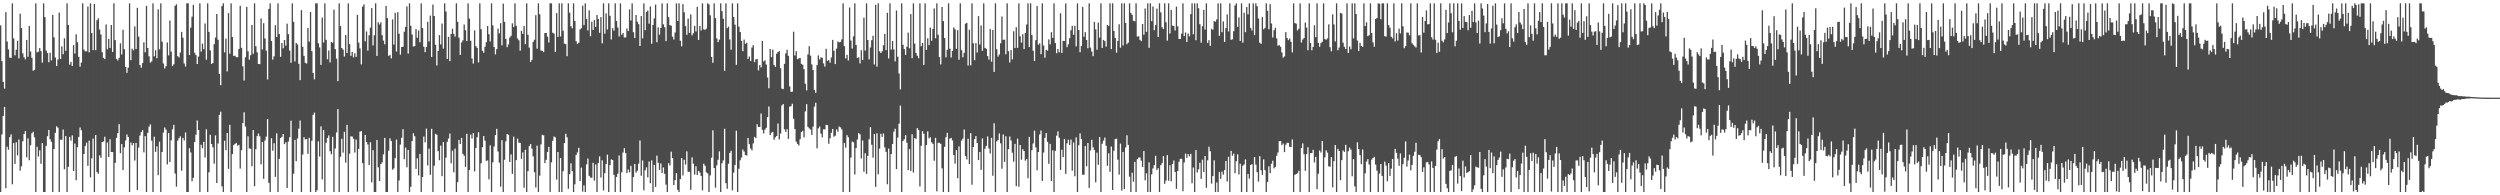 <svg xmlns="http://www.w3.org/2000/svg" width="1920" height="150"><path d="M0 19.446h1v128.007H0zM1 46.967h1v56.280H1zM2 62.876h1v26.186H2zM3 68.028h1v14.152H3zM4 9.357h1v135.233H4zM5 31.895h1v80.811H5zM6 37.951h1v77.028H6zM7 44.213h1v61.164H7zM8 44.474h1v58.729H8zM9 2.545h1v139.037H9zM10 29.418h1v80.475H10zM11 42.503h1v83.384H11zM12 38.189h1v71.047H12zM13 31.306h1v88.003H13zM14 44.829h1v62.265H14zM15 10.549h1v120.513H15zM16 21.538h1v106.213H16zM17 41.029h1v67.472H17zM18 44.003h1v58.882H18zM19 45.618h1v55.025H19zM20 30.659h1v90.186H20zM21 43.565h1v62.739H21zM22 19.920h1v103.159H22zM23 39.578h1v71.967H23zM24 44.334h1v58.022H24zM25 54.343h1v46.866H25zM26 53.664h1v51.739H26zM27 2.543h1v144.912H27zM28 40.247h1v72.491H28zM29 39.688h1v80.518H29zM30 36.919h1v78.532H30zM31 39.240h1v86.579H31zM32 48.081h1v61.775H32zM33 2.543h1v144.910H33zM34 13.103h1v134.351H34zM35 38.841h1v73.176H35zM36 40.711h1v63.895H36zM37 47.797h1v52.009H37zM38 40.494h1v66.433H38zM39 46.452h1v62.460H39zM40 11.401h1v136.054H40zM41 28.697h1v85.712H41zM42 44.170h1v57.838H42zM43 50.716h1v46.330H43zM44 45.692h1v52.368H44zM45 9.663h1v137.791H45zM46 45.248h1v62.041H46zM47 35.653h1v71.640H47zM48 41.602h1v57.898H48zM49 29.386h1v100.594H49zM50 39.034h1v65.472H50zM51 2.545h1v144.910H51zM52 19.187h1v108.925H52zM53 49.617h1v55.552H53zM54 47.491h1v60.519H54zM55 50.620h1v53.371H55zM56 34.662h1v96.661H56zM57 41.096h1v69.175H57zM58 26.299h1v112.150H58zM59 32.437h1v80.635H59zM60 43.604h1v61.585H60zM61 51.215h1v46.754H61zM62 48.019h1v52.077H62zM63 2.543h1v144.912H63zM64 38.084h1v80.196H64zM65 39.452h1v72.636H65zM66 39.377h1v70.173H66zM67 5.017h1v122.298H67zM68 40.176h1v67.925H68zM69 2.543h1v133.717H69zM70 25.397h1v96.210H70zM71 38.503h1v67.944H71zM72 2.957h1v144.495H72zM73 38.484h1v65.215H73zM74 15.514h1v116.615H74zM75 14.008h1v119.465H75zM76 22.698h1v96.666H76zM77 26.488h1v94.769H77zM78 40.093h1v68.958H78zM79 44.392h1v64.259H79zM80 45.353h1v59.647H80zM81 18.814h1v128.641H81zM82 37.836h1v71.555H82zM83 29.855h1v90.704H83zM84 36.809h1v70.132H84zM85 19.189h1v97.540H85zM86 39.878h1v76.886H86zM87 2.543h1v144.912H87zM88 30.801h1v94.210H88zM89 45.211h1v60.688H89zM90 46.442h1v55.792H90zM91 44.435h1v50.892H91zM92 33.261h1v84.320H92zM93 41.837h1v68.816H93zM94 22.884h1v107.780H94zM95 37.779h1v75.373H95zM96 51.455h1v56.406H96zM97 55.920h1v47.330H97zM98 51.968h1v53.224H98zM99 2.545h1v144.910H99zM100 46.177h1v63.297H100zM101 37.354h1v74.242H101zM102 38.670h1v71.134H102zM103 20.295h1v102.997H103zM104 37.637h1v72.121H104zM105 5.990h1v139.943H105zM106 28.086h1v85.268H106zM107 49.860h1v54.259H107zM108 52.013h1v49.404H108zM109 48.411h1v51.457H109zM110 32.462h1v84.597H110zM111 40.157h1v64.384H111zM112 4.472h1v142.982H112zM113 36.855h1v65.117H113zM114 43.266h1v54.012H114zM115 48.143h1v47.415H115zM116 47.129h1v60.864H116zM117 2.543h1v144.912H117zM118 43.275h1v61.750H118zM119 38.587h1v78.051H119zM120 44.762h1v67.632H120zM121 7.169h1v127.393H121zM122 37.866h1v70.944H122zM123 2.543h1v144.912H123zM124 32.000h1v84.721H124zM125 48.734h1v53.091H125zM126 52.622h1v45.319H126zM127 50.814h1v48.770H127zM128 32.634h1v93.604H128zM129 42.506h1v59.592H129zM130 15.706h1v108.712H130zM131 39.613h1v68.204H131zM132 50.796h1v48.516H132zM133 49.400h1v46.468H133zM134 4.436h1v128.863H134zM135 3.335h1v140.041H135zM136 43.117h1v64.877H136zM137 44.142h1v62.018H137zM138 40.372h1v64.350H138zM139 24.486h1v106.579H139zM140 28.981h1v76.975H140zM141 48.754h1v59.150H141zM142 51.116h1v50.601H142zM143 2.545h1v144.907H143zM144 2.543h1v144.912H144zM145 42.293h1v71.537H145zM146 21.263h1v95.851H146zM147 12.824h1v126.411H147zM148 3.690h1v132.921H148zM149 40.521h1v68.584H149zM150 42.307h1v61.194H150zM151 49.162h1v43.373H151zM152 43.398h1v56.461H152zM153 2.543h1v144.912H153zM154 39.651h1v71.523H154zM155 33.495h1v80.356H155zM156 37.804h1v71.162H156zM157 18.040h1v103.001H157zM158 45.845h1v53.455H158zM159 2.545h1v144.910H159zM160 24.490h1v107.863H160zM161 38.708h1v64.769H161zM162 49.120h1v61.457H162zM163 48.331h1v64.755H163zM164 33.943h1v91.768H164zM165 28.821h1v75.172H165zM166 10.764h1v129.813H166zM167 30.524h1v79.591H167zM168 56.735h1v31.458H168zM169 65.451h1v20.350H169zM170 4.678h1v138.428H170zM171 2.545h1v144.910H171zM172 40.166h1v67.923H172zM173 29.576h1v85.787H173zM174 54.861h1v47.308H174zM175 10.066h1v119.634H175zM176 41.231h1v54.618H176zM177 2.543h1v144.912H177zM178 28.407h1v89.937H178zM179 42.941h1v68.543H179zM180 42.767h1v67.699H180zM181 43.900h1v65.852H181zM182 43.904h1v68.033H182zM183 37.601h1v73.640H183zM184 4.454h1v125.008H184zM185 36.697h1v78.582H185zM186 50.901h1v43.659H186zM187 61.862h1v24.419H187zM188 44.035h1v53.151H188zM189 5.235h1v142.220H189zM190 39.388h1v65.270H190zM191 45.836h1v68.163H191zM192 42.398h1v71.837H192zM193 19.196h1v108.474H193zM194 41.270h1v58.614H194zM195 2.543h1v140.437H195zM196 35.516h1v79.134H196zM197 40.208h1v64.389H197zM198 49.079h1v53.499H198zM199 49.253h1v55.458H199zM200 14.207h1v111.992H200zM201 37.978h1v71.079H201zM202 17.816h1v119.488H202zM203 29.523h1v78.474H203zM204 38.889h1v66.055H204zM205 61.045h1v30.341H205zM206 6.832h1v133.589H206zM207 2.545h1v144.907H207zM208 31.563h1v74.618H208zM209 45.781h1v70.006H209zM210 43.286h1v66.749H210zM211 19.357h1v116.453H211zM212 28.443h1v73.949H212zM213 2.545h1v144.910H213zM214 26.175h1v95.824H214zM215 43.643h1v62.395H215zM216 33.046h1v72.057H216zM217 37.065h1v65.852H217zM218 30.695h1v80.022H218zM219 35.023h1v74.245H219zM220 18.164h1v126.231H220zM221 26.202h1v82.498H221zM222 38.885h1v66.511H222zM223 48.198h1v44.456H223zM224 2.543h1v144.912H224zM225 16.729h1v116.693H225zM226 47.175h1v60.283H226zM227 32.899h1v90.887H227zM228 34.186h1v72.219H228zM229 49.006h1v49.812H229zM230 61.535h1v31.041H230zM231 7.839h1v139.616H231zM232 35.923h1v82.768H232zM233 42.929h1v62.448H233zM234 48.257h1v58.811H234zM235 48.804h1v58.003H235zM236 21.547h1v96.549H236zM237 31.929h1v73.883H237zM238 9.192h1v138.263H238zM239 39.198h1v68.861H239zM240 56.065h1v32.108H240zM241 60.974h1v25.484H241zM242 2.545h1v144.910H242zM243 2.543h1v143.513H243zM244 33.215h1v75.314H244zM245 36.415h1v83.846H245zM246 49.812h1v47.287H246zM247 13.518h1v124.267H247zM248 32.607h1v67.211H248zM249 2.543h1v144.910H249zM250 30.590h1v79.047H250zM251 45.522h1v60.448H251zM252 38.759h1v65.208H252zM253 47.907h1v68.207H253zM254 32.238h1v86.222H254zM255 32.842h1v72.210H255zM256 7.409h1v140.046H256zM257 37.717h1v76.373H257zM258 45.058h1v56.623H258zM259 62.334h1v21.476H259zM260 2.545h1v144.907H260zM261 20.082h1v100.351H261zM262 36.871h1v69.740H262zM263 38.077h1v79.134H263zM264 43.387h1v57.852H264zM265 26.862h1v98.083H265zM266 40.725h1v55.215H266zM267 2.545h1v144.907H267zM268 33.884h1v84.174H268zM269 42.847h1v61.874H269zM270 39.958h1v64.904H270zM271 44.090h1v62.519H271zM272 40.913h1v76.206H272zM273 43.678h1v63.531H273zM274 11.433h1v135.704H274zM275 32.698h1v81.676H275zM276 37.159h1v63.913H276zM277 49.434h1v51.279H277zM278 5.074h1v120.202H278zM279 3.360h1v144.095H279zM280 31.686h1v71.960H280zM281 24.181h1v84.853H281zM282 38.866h1v72.114H282zM283 27.102h1v99.694H283zM284 21.247h1v88.012H284zM285 6.210h1v133.811H285zM286 34.856h1v80.424H286zM287 27.061h1v120.392H287zM288 2.545h1v144.910H288zM289 42.934h1v64.597H289zM290 17.093h1v111.420H290zM291 18.787h1v120.271H291zM292 17.130h1v108.923H292zM293 27.015h1v97.694H293zM294 31.160h1v87.440H294zM295 34.019h1v71.908H295zM296 4.557h1v142.896H296zM297 13.854h1v133.601H297zM298 42.890h1v72.881H298zM299 42.153h1v64.075H299zM300 44.831h1v63.524H300zM301 14.898h1v115.455H301zM302 34.273h1v95.082H302zM303 9.812h1v111.637H303zM304 39.592h1v67.619H304zM305 9.297h1v138.155H305zM306 25.925h1v112.681H306zM307 41.986h1v69.067H307zM308 36.074h1v69.761H308zM309 35.909h1v63.334H309zM310 24.351h1v97.920H310zM311 20.657h1v92.686H311zM312 4.921h1v123.548H312zM313 41.162h1v74.052H313zM314 2.545h1v144.910H314zM315 19.741h1v123.738H315zM316 26.482h1v81.892H316zM317 35.733h1v66.600H317zM318 35.433h1v69.232H318zM319 22.364h1v107.318H319zM320 28.990h1v92.587H320zM321 23.392h1v111.305H321zM322 32.467h1v85.748H322zM323 2.545h1v144.910H323zM324 21.552h1v114.420H324zM325 35.912h1v68.944H325zM326 40.066h1v69.317H326zM327 36.083h1v62.659H327zM328 16.759h1v110.330H328zM329 31.837h1v82.352H329zM330 11.968h1v122.305H330zM331 43.842h1v55.074H331zM332 3.481h1v143.974H332zM333 12.263h1v115.009H333zM334 34.401h1v68.431H334zM335 50.274h1v53.201H335zM336 39.118h1v76.991H336zM337 26.971h1v96.089H337zM338 34.087h1v77.742H338zM339 18.075h1v117.247H339zM340 37.305h1v71.814H340zM341 2.545h1v144.910H341zM342 8.837h1v112.232H342zM343 45.330h1v63.501H343zM344 28.253h1v78.145H344zM345 46.967h1v55.600H345zM346 26.072h1v99.321H346zM347 22.089h1v93.647H347zM348 26.033h1v106.334H348zM349 28.130h1v85.993H349zM350 2.545h1v144.910H350zM351 16.747h1v123.196H351zM352 28.954h1v78.518H352zM353 42.137h1v68.491H353zM354 32.600h1v73.270H354zM355 31.000h1v87.190H355zM356 18.853h1v100.774H356zM357 23.236h1v104.892H357zM358 31.563h1v71.230H358zM359 2.543h1v144.912H359zM360 14.305h1v116.322H360zM361 31.300h1v72.025H361zM362 44.966h1v61.409H362zM363 48.793h1v53.380H363zM364 23.325h1v108.385H364zM365 35.408h1v78.287H365zM366 36.763h1v68.612H366zM367 47.964h1v53.632H367zM368 2.545h1v144.910H368zM369 22.446h1v102.953H369zM370 38.965h1v74.096H370zM371 40.512h1v63.963H371zM372 35.909h1v72.141H372zM373 32.350h1v91.219H373zM374 19.954h1v103.249H374zM375 26.273h1v111.463H375zM376 31.833h1v79.790H376zM377 2.543h1v144.912H377zM378 19.444h1v105.244H378zM379 36.120h1v76.417H379zM380 41.771h1v62.022H380zM381 37.800h1v61.123H381zM382 21.954h1v94.425H382zM383 25.660h1v99.294H383zM384 17.839h1v125.546H384zM385 34.888h1v72.791H385zM386 2.763h1v144.690H386zM387 16.807h1v105.865H387zM388 29.876h1v78.644H388zM389 36.175h1v66.811H389zM390 34.108h1v69.358H390zM391 28.857h1v95.501H391zM392 27.502h1v91.150H392zM393 17.901h1v115.617H393zM394 20.695h1v84.235H394zM395 2.543h1v144.910H395zM396 19.766h1v103.207H396zM397 29.549h1v76.966H397zM398 30.959h1v78.621H398zM399 38.912h1v70.844H399zM400 23.657h1v98.307H400zM401 26.001h1v91.100H401zM402 19.872h1v124.301H402zM403 33.911h1v81.132H403zM404 2.543h1v144.910H404zM405 26.685h1v104.775H405zM406 36.568h1v75.645H406zM407 47.534h1v63.116H407zM408 46.042h1v68.085H408zM409 32.176h1v87.870H409zM410 30.521h1v101.770H410zM411 11.613h1v132.378H411zM412 37.370h1v74.467H412zM413 2.543h1v144.912H413zM414 10.943h1v123.942H414zM415 38.754h1v72.132H415zM416 39.120h1v64.467H416zM417 40.036h1v63.920H417zM418 25.417h1v99.857H418zM419 25.353h1v97.369H419zM420 28.146h1v88.552H420zM421 32.639h1v80.134H421zM422 2.543h1v144.912H422zM423 2.545h1v122.170H423zM424 25.120h1v83.027H424zM425 25.804h1v79.019H425zM426 39.986h1v65.584H426zM427 10.069h1v127.869H427zM428 28.365h1v88.364H428zM429 2.545h1v144.910H429zM430 28.027h1v93.331H430zM431 2.543h1v144.910H431zM432 23.557h1v107.913H432zM433 33.426h1v76.485H433zM434 33.886h1v68.857H434zM435 43.163h1v62.247H435zM436 2.545h1v142.431H436zM437 9.776h1v123.933H437zM438 20.178h1v105.224H438zM439 21.746h1v109.756H439zM440 2.545h1v144.910H440zM441 16.065h1v125.503H441zM442 31.698h1v87.286H442zM443 33.685h1v83.340H443zM444 32.833h1v80.701H444zM445 22.650h1v116.464H445zM446 21.632h1v107.062H446zM447 4.344h1v142.809H447zM448 19.306h1v123.019H448zM449 2.545h1v144.910H449zM450 14.504h1v111.729H450zM451 23.394h1v98.339H451zM452 7.917h1v127.091H452zM453 27.777h1v108.492H453zM454 16.685h1v119.891H454zM455 22.977h1v102.070H455zM456 15.408h1v123.276H456zM457 20.613h1v105.721H457zM458 11.499h1v135.956H458zM459 14.589h1v110.552H459zM460 25.211h1v94.892H460zM461 13.133h1v123.200H461zM462 33.289h1v89.829H462zM463 2.545h1v143.731H463zM464 25.868h1v107.126H464zM465 10.185h1v115.762H465zM466 22.641h1v96.126H466zM467 2.543h1v144.912H467zM468 12.151h1v114.665H468zM469 30.304h1v92.130H469zM470 21.680h1v101.163H470zM471 23.545h1v110.747H471zM472 2.545h1v144.910H472zM473 16.111h1v119.767H473zM474 21.130h1v112.305H474zM475 27.997h1v91.418H475zM476 2.545h1v144.910H476zM477 26.729h1v105.620H477zM478 25.335h1v91.834H478zM479 28.793h1v85.025H479zM480 28.725h1v88.836H480zM481 21.840h1v111.074H481zM482 23.877h1v106.309H482zM483 7.228h1v125.102H483zM484 15.710h1v111.612H484zM485 2.543h1v144.910H485zM486 24.724h1v111.257H486zM487 29.251h1v96.705H487zM488 11.538h1v121.008H488zM489 16.679h1v114.516H489zM490 18.597h1v107.087H490zM491 35.305h1v72.565H491zM492 12.348h1v122.591H492zM493 29.514h1v93.723H493zM494 2.545h1v143.612H494zM495 23.186h1v107.641H495zM496 9.144h1v119.373H496zM497 8.089h1v128.089H497zM498 18.162h1v105.876H498zM499 4.958h1v135.718H499zM500 33.570h1v89.619H500zM501 19.162h1v128.291H501zM502 14.076h1v112.518H502zM503 3.470h1v140.087H503zM504 32.433h1v87.076H504zM505 20.968h1v104.036H505zM506 26.619h1v103.887H506zM507 21.455h1v104.093H507zM508 2.545h1v130.334H508zM509 18.693h1v109.918H509zM510 20.899h1v112.578H510zM511 31.586h1v110.186H511zM512 2.543h1v144.910H512zM513 13.145h1v112.159H513zM514 19.281h1v107.799H514zM515 19.711h1v96.748H515zM516 28.091h1v93.333H516zM517 30.327h1v111.827H517zM518 24.992h1v113.342H518zM519 2.543h1v130.316H519zM520 16.148h1v129.668H520zM521 2.545h1v144.910H521zM522 31.306h1v106.281H522zM523 35.607h1v85.785H523zM524 3.230h1v131.520H524zM525 9.437h1v113.313H525zM526 20.073h1v106.364H526zM527 26.768h1v89.500H527zM528 14.243h1v117.700H528zM529 25.237h1v106.762H529zM530 11.030h1v134.756H530zM531 27.182h1v93.700H531zM532 25.529h1v100.166H532zM533 19.876h1v114.207H533zM534 24.158h1v103.546H534zM535 5.180h1v129.190H535zM536 30.682h1v100.612H536zM537 19.933h1v112.553H537zM538 23.364h1v111.740H538zM539 2.545h1v143.671H539zM540 22.529h1v103.217H540zM541 22.920h1v104.368H541zM542 21.957h1v110.371H542zM543 2.545h1v130.650H543zM544 3.390h1v144.063H544zM545 11.769h1v122.946H545zM546 43.762h1v77.335H546zM547 48.239h1v51.837H547zM548 2.545h1v126.485H548zM549 13.907h1v130.241H549zM550 29.501h1v97.488H550zM551 32.352h1v90.333H551zM552 30.414h1v85.824H552zM553 2.543h1v144.910H553zM554 8.560h1v116.849H554zM555 14.433h1v108.751H555zM556 54.362h1v44.492H556zM557 2.543h1v138.105H557zM558 21.643h1v123.344H558zM559 20.419h1v105.311H559zM560 30.288h1v87.149H560zM561 38.203h1v77.618H561zM562 2.543h1v143.699H562zM563 13.007h1v119.595H563zM564 18.965h1v107.737H564zM565 49.747h1v50.668H565zM566 2.543h1v144.910H566zM567 20.471h1v109.097H567zM568 24.603h1v98.511H568zM569 31.325h1v89.703H569zM570 39.304h1v75.561H570zM571 30.377h1v86.023H571zM572 33.705h1v85.339H572zM573 32.822h1v86.602H573zM574 45.266h1v60.677H574zM575 43.346h1v67.394H575zM576 46.914h1v67.090H576zM577 36.500h1v78.960H577zM578 34.680h1v75.430H578zM579 47.706h1v57.415H579zM580 45.577h1v60.530H580zM581 45.351h1v50.109H581zM582 54.041h1v43.474H582zM583 49.969h1v47.507H583zM584 51.746h1v35.463H584zM585 31.437h1v68.319H585zM586 47.216h1v55.277H586zM587 46.278h1v53.313H587zM588 49.551h1v48.576H588zM589 59.544h1v30.334H589zM590 67.781h1v13.969H590zM591 37.566h1v66.133H591zM592 43.920h1v57.951H592zM593 38.070h1v63.254H593zM594 49.880h1v57.477H594zM595 51.288h1v54.179H595zM596 41.215h1v63.245H596zM597 39.999h1v54.872H597zM598 39.283h1v67.815H598zM599 52.439h1v50.141H599zM600 68.069h1v12.916H600zM601 68.443h1v11.467H601zM602 49.049h1v50.256H602zM603 41.009h1v60.333H603zM604 38.210h1v61.015H604zM605 42.904h1v63.728H605zM606 66.351h1v15.546H606zM607 70.560h1v11.002H607zM608 70.409h1v9.272H608zM609 24.339h1v66.827H609zM610 42.611h1v56.504H610zM611 39.313h1v69.475H611zM612 45.470h1v65.089H612zM613 44.854h1v66.934H613zM614 44.570h1v62.352H614zM615 49.017h1v52.435H615zM616 49.780h1v50.709H616zM617 53.096h1v52.439H617zM618 64.295h1v21.281H618zM619 69.424h1v10.588H619zM620 41.817h1v55.600H620zM621 35.468h1v63.162H621zM622 42.746h1v56.754H622zM623 49.434h1v54.181H623zM624 53.773h1v43.508H624zM625 69.051h1v12.872H625zM626 71.262h1v7.663H626zM627 50.034h1v63.904H627zM628 42.540h1v56.065H628zM629 45.630h1v51.553H629zM630 44.007h1v58.598H630zM631 44.334h1v61.180H631zM632 48.704h1v50.553H632zM633 51.155h1v48.223H633zM634 37.502h1v58.342H634zM635 46.706h1v49.443H635zM636 46.124h1v64.327H636zM637 48.109h1v58.141H637zM638 44.112h1v57.880H638zM639 30.622h1v68.456H639zM640 38.981h1v66.053H640zM641 49.198h1v55.014H641zM642 37.328h1v62.050H642zM643 31.831h1v69.324H643zM644 32.487h1v64.725H644zM645 32.204h1v65.634H645zM646 30.251h1v69.157H646zM647 2.543h1v144.912H647zM648 35.410h1v74.478H648zM649 44.861h1v68.530H649zM650 42.080h1v61.713H650zM651 46.424h1v58.971H651zM652 5.724h1v141.730H652zM653 31.075h1v89.971H653zM654 37.292h1v71.404H654zM655 27.921h1v81.363H655zM656 2.543h1v131.509H656zM657 34.570h1v79.140H657zM658 44.598h1v62.569H658zM659 43.993h1v58.189H659zM660 48.704h1v54.524H660zM661 38.528h1v83.201H661zM662 46.051h1v61.899H662zM663 13.573h1v118.309H663zM664 38.866h1v78.806H664zM665 2.543h1v130.989H665zM666 30.737h1v88.953H666zM667 45.602h1v61.338H667zM668 36.477h1v61.180H668zM669 30.849h1v80.383H669zM670 27.420h1v93.681H670zM671 49.509h1v53.343H671zM672 3.747h1v139.693H672zM673 51.205h1v51.162H673zM674 2.545h1v131.293H674zM675 39.379h1v74.739H675zM676 40.691h1v62.089H676zM677 39.379h1v65.797H677zM678 34.763h1v67.742H678zM679 26.008h1v87.124H679zM680 38.477h1v78.161H680zM681 9.849h1v131.655H681zM682 44.913h1v69.212H682zM683 2.543h1v144.912H683zM684 38.072h1v80.241H684zM685 31.611h1v79.033H685zM686 37.967h1v63.135H686zM687 47.159h1v51.709H687zM688 8.093h1v121.742H688zM689 43.593h1v62.084H689zM690 56.479h1v38.571H690zM691 68.655h1v12.444H691zM692 2.543h1v144.912H692zM693 34.387h1v73.897H693zM694 37.724h1v69.244H694zM695 42.139h1v61.656H695zM696 35.934h1v73.684H696zM697 25.053h1v105.599H697zM698 37.081h1v77.472H698zM699 10.874h1v120.378H699zM700 44.707h1v58.399H700zM701 2.543h1v129.941H701zM702 33.506h1v72.540H702zM703 40.725h1v65.957H703zM704 42.822h1v55.577H704zM705 44.744h1v55.030H705zM706 2.545h1v140.657H706zM707 35.465h1v76.504H707zM708 32.968h1v67.806H708zM709 49.873h1v52.888H709zM710 2.543h1v144.910H710zM711 38.280h1v73.135H711zM712 29.457h1v71.466H712zM713 34.646h1v71.581H713zM714 21.222h1v84.183H714zM715 31.297h1v77.964H715zM716 22.213h1v88.225H716zM717 6.507h1v116.975H717zM718 29.404h1v76.479H718zM719 2.543h1v144.413H719zM720 26.690h1v82.999H720zM721 43.950h1v65.721H721zM722 49.436h1v61.077H722zM723 5.354h1v123.935H723zM724 16.193h1v131.261H724zM725 29.219h1v83.585H725zM726 44.016h1v61.375H726zM727 38.269h1v63.730H727zM728 2.545h1v144.910H728zM729 37.383h1v69.077H729zM730 44.158h1v61.794H730zM731 39.043h1v68.818H731zM732 21.053h1v97.925H732zM733 22.481h1v103.244H733zM734 37.498h1v77.678H734zM735 23.209h1v113.658H735zM736 45.852h1v66.566H736zM737 2.543h1v144.910H737zM738 38.551h1v69.452H738zM739 44.021h1v62.455H739zM740 40.611h1v58.896H740zM741 18.201h1v101.601H741zM742 17.489h1v104.988H742zM743 50.356h1v56.207H743zM744 22.822h1v103.203H744zM745 50.173h1v52.068H745zM746 2.545h1v139.323H746zM747 33.206h1v79.683H747zM748 46.211h1v60.631H748zM749 33.076h1v71.418H749zM750 40.356h1v69.468H750zM751 12.378h1v110.555H751zM752 34.124h1v82.624H752zM753 19.581h1v110.847H753zM754 39.020h1v67.250H754zM755 2.543h1v144.910H755zM756 36.745h1v77.463H756zM757 37.493h1v74.508H757zM758 43.057h1v61.755H758zM759 45.765h1v68.259H759zM760 22.318h1v95.522H760zM761 47.369h1v58.514H761zM762 22.975h1v112.012H762zM763 55.220h1v39.448H763zM764 2.543h1v144.912H764zM765 37.798h1v70.773H765zM766 43.476h1v63.988H766zM767 41.805h1v60.635H767zM768 33.247h1v76.856H768zM769 12.662h1v116.929H769zM770 30.615h1v72.638H770zM771 30.482h1v93.851H771zM772 41.750h1v62.924H772zM773 2.543h1v144.910H773zM774 39.322h1v75.208H774zM775 47.960h1v56.923H775zM776 38.473h1v69.408H776zM777 45.584h1v71.709H777zM778 24.005h1v100.191H778zM779 36.800h1v73.709H779zM780 20.934h1v122.031H780zM781 36.738h1v69.784H781zM782 2.545h1v140.808H782zM783 27.914h1v83.421H783zM784 32.744h1v89.909H784zM785 26.255h1v88.358H785zM786 37.681h1v78.305H786zM787 25.321h1v98.062H787zM788 18.793h1v103.304H788zM789 2.543h1v134.331H789zM790 36.134h1v68.999H790zM791 2.543h1v144.912H791zM792 26.871h1v88.474H792zM793 38.953h1v71.217H793zM794 46.873h1v53.501H794zM795 30.844h1v82.304H795zM796 4.649h1v126.139H796zM797 34.305h1v82.491H797zM798 33.323h1v69.939H798zM799 41.595h1v58.667H799zM800 2.543h1v136.432H800zM801 34.909h1v82.276H801zM802 44.289h1v61.590H802zM803 38.246h1v63.940H803zM804 38.924h1v69.965H804zM805 30.194h1v95.627H805zM806 34.081h1v76.405H806zM807 24.655h1v114.411H807zM808 29.057h1v86.401H808zM809 2.543h1v144.912H809zM810 33.121h1v82.674H810zM811 40.876h1v63.338H811zM812 37.610h1v63.247H812zM813 40.192h1v65.611H813zM814 10.185h1v120.300H814zM815 40.668h1v74.332H815zM816 31.368h1v89.314H816zM817 31.524h1v75.240H817zM818 2.543h1v130.964H818zM819 36.200h1v73.906H819zM820 34.010h1v73.329H820zM821 29.320h1v82.059H821zM822 23.259h1v83.954H822zM823 19.828h1v111.310H823zM824 26.706h1v82.684H824zM825 19.771h1v115.590H825zM826 35.612h1v69.889H826zM827 2.543h1v144.910H827zM828 23.037h1v88.527H828zM829 40.098h1v62.334H829zM830 35.362h1v71.322H830zM831 5.262h1v128.952H831zM832 28.217h1v105.963H832zM833 24.694h1v87.428H833zM834 30.691h1v97.002H834zM835 37.047h1v72.778H835zM836 2.543h1v141.760H836zM837 36.509h1v79.001H837zM838 39.601h1v67.754H838zM839 43.144h1v69.983H839zM840 16.795h1v98.387H840zM841 22.581h1v117.469H841zM842 38.159h1v79.065H842zM843 17.345h1v109.245H843zM844 28.883h1v76.394H844zM845 2.543h1v144.910H845zM846 36.832h1v73.537H846zM847 30.684h1v77.289H847zM848 31.577h1v74.082H848zM849 35.825h1v76.101H849zM850 19.203h1v108.135H850zM851 20.039h1v97.703H851zM852 2.543h1v129.389H852zM853 37.713h1v74.851H853zM854 2.543h1v143.397H854zM855 23.772h1v91.976H855zM856 29.061h1v77.792H856zM857 40.434h1v66.083H857zM858 31.494h1v91.097H858zM859 18.654h1v115.480H859zM860 36.633h1v73.661H860zM861 2.543h1v143.806H861zM862 34.900h1v81.789H862zM863 2.543h1v142.673H863zM864 17.615h1v95.590H864zM865 33.927h1v69.944H865zM866 32.774h1v78.472H866zM867 2.543h1v133.198H867zM868 9.879h1v137.576H868zM869 11.382h1v121.216H869zM870 15.955h1v123.546H870zM871 16.335h1v108.053H871zM872 2.543h1v144.910H872zM873 28.093h1v94.183H873zM874 27.862h1v93.157H874zM875 30.558h1v90.392H875zM876 31.636h1v91.786H876zM877 18.496h1v109.751H877zM878 26.658h1v89.381H878zM879 6.509h1v131.969H879zM880 24.470h1v108.646H880zM881 2.543h1v144.910H881zM882 36.706h1v87.978H882zM883 2.543h1v144.910H883zM884 16.276h1v117.652H884zM885 5.035h1v124.297H885zM886 23.195h1v103.635H886zM887 19.313h1v100.367H887zM888 6.599h1v123.926H888zM889 28.354h1v100.836H889zM890 2.545h1v144.910H890zM891 9.478h1v117.410H891zM892 20.918h1v104.311H892zM893 22.346h1v97.540H893zM894 2.545h1v138.625H894zM895 17.116h1v121.600H895zM896 31.169h1v87.975H896zM897 2.545h1v136.242H897zM898 25.763h1v101.136H898zM899 7.619h1v131.651H899zM900 19.670h1v106.345H900zM901 19.997h1v103.274H901zM902 23.410h1v108.687H902zM903 5.054h1v139.996H903zM904 20.272h1v111.092H904zM905 29.924h1v94.357H905zM906 29.967h1v92.065H906zM907 25.827h1v96.140H907zM908 2.543h1v144.344H908zM909 27.722h1v97.009H909zM910 24.955h1v93.004H910zM911 32.181h1v89.099H911zM912 25.779h1v92.471H912zM913 27.908h1v92.223H913zM914 10.833h1v107.359H914zM915 2.545h1v138.201H915zM916 26.294h1v102.365H916zM917 2.543h1v144.910H917zM918 30.853h1v84.396H918zM919 2.545h1v129.922H919zM920 6.281h1v123.770H920zM921 18.606h1v106.444H921zM922 32.758h1v104.590H922zM923 20.178h1v102.475H923zM924 7.558h1v124.503H924zM925 22.728h1v97.066H925zM926 2.543h1v141.687H926zM927 32.943h1v90.170H927zM928 30.883h1v81.770H928zM929 35.202h1v80.992H929zM930 22.144h1v118.861H930zM931 22.826h1v112.374H931zM932 16.154h1v106.961H932zM933 16.676h1v130.779H933zM934 14.866h1v125.262H934zM935 2.545h1v144.907H935zM936 27.507h1v104.501H936zM937 2.543h1v134.825H937zM938 24.726h1v107.069H938zM939 16.431h1v117.714H939zM940 32.192h1v98.403H940zM941 21.593h1v102.074H941zM942 10.991h1v128.407H942zM943 24.145h1v96.210H943zM944 2.545h1v144.910H944zM945 30.542h1v85.309H945zM946 30.222h1v89.399H946zM947 23.982h1v94.006H947zM948 4.184h1v128.851H948zM949 2.545h1v121.259H949zM950 20.654h1v97.870H950zM951 13.369h1v120.609H951zM952 31.462h1v94.274H952zM953 2.545h1v144.910H953zM954 32.748h1v94.512H954zM955 9.732h1v116.634H955zM956 24.678h1v97.746H956zM957 5.450h1v142.005H957zM958 10.982h1v122.653H958zM959 2.543h1v134.615H959zM960 21.437h1v105.315H960zM961 23.399h1v102.633H961zM962 2.543h1v144.912H962zM963 26.971h1v93.672H963zM964 2.545h1v123.816H964zM965 4.781h1v127.446H965zM966 14.232h1v125.226H966zM967 32.819h1v87.131H967zM968 33.691h1v97.057H968zM969 13.124h1v121.122H969zM970 22.495h1v99.944H970zM971 21.545h1v109.122H971zM972 2.543h1v144.910H972zM973 8.272h1v131.438H973zM974 22.499h1v105.315H974zM975 3.168h1v129.870H975zM976 18.029h1v107.707H976zM977 28.775h1v94.654H977zM978 23.232h1v106.059H978zM979 21.300h1v106.858H979zM980 29.446h1v90.228H980zM981 35.040h1v82.047H981zM982 34.637h1v73.789H982zM983 35.962h1v72.340H983zM984 40.274h1v71.230H984zM985 44.263h1v65.948H985zM986 43.362h1v73.455H986zM987 24.676h1v86.469H987zM988 29.189h1v80.493H988zM989 30.817h1v78.882H989zM990 29.599h1v83.148H990zM991 32.032h1v80.871H991zM992 40.240h1v66.854H992zM993 2.545h1v144.910H993zM994 17.699h1v116.556H994zM995 18.162h1v115.542H995zM996 23.408h1v109.618H996zM997 22.071h1v109.067H997zM998 2.545h1v144.910H998zM999 32.590h1v81.194H999zM1000 30.361h1v79.756H1000zM1001 29.201h1v89.200H1001zM1002 17.345h1v113.825H1002zM1003 21.153h1v97.160H1003zM1004 38.535h1v74.570H1004zM1005 2.543h1v144.912H1005zM1006 33.080h1v84.538H1006zM1007 38.626h1v78.907H1007zM1008 35.971h1v79.012H1008zM1009 19.439h1v105.313H1009zM1010 28.503h1v91.988H1010zM1011 2.543h1v142.699H1011zM1012 32.929h1v100.507H1012zM1013 35.953h1v79.637H1013zM1014 33.156h1v83.968H1014zM1015 32.041h1v76.282H1015zM1016 2.543h1v144.912H1016zM1017 30.025h1v90.829H1017zM1018 30.494h1v84.945H1018zM1019 29.485h1v87.717H1019zM1020 18.750h1v109.019H1020zM1021 36.237h1v91.788H1021zM1022 39.356h1v81.148H1022zM1023 10.993h1v133.006H1023zM1024 18.777h1v105.000H1024zM1025 31.844h1v79.552H1025zM1026 2.545h1v144.910H1026zM1027 38.569h1v75.744H1027zM1028 36.520h1v79.438H1028zM1029 9.895h1v128.526H1029zM1030 10.380h1v112.603H1030zM1031 32.778h1v82.764H1031zM1032 35.944h1v80.717H1032zM1033 37.685h1v73.560H1033zM1034 2.543h1v144.912H1034zM1035 40.716h1v75.453H1035zM1036 35.685h1v77.694H1036zM1037 37.834h1v77.087H1037zM1038 2.547h1v132.875H1038zM1039 29.501h1v92.681H1039zM1040 2.543h1v140.627H1040zM1041 10.707h1v136.745H1041zM1042 31.112h1v78.204H1042zM1043 39.223h1v75.247H1043zM1044 32.826h1v86.320H1044zM1045 35.392h1v90.704H1045zM1046 36.021h1v78.747H1046zM1047 2.543h1v144.912H1047zM1048 19.988h1v113.118H1048zM1049 17.084h1v106.989H1049zM1050 27.745h1v94.464H1050zM1051 27.010h1v99.330H1051zM1052 2.543h1v144.912H1052zM1053 25.346h1v97.245H1053zM1054 32.533h1v88.747H1054zM1055 35.891h1v84.512H1055zM1056 14.577h1v111.839H1056zM1057 13.870h1v117.201H1057zM1058 2.543h1v144.912H1058zM1059 2.875h1v130.433H1059zM1060 14.745h1v111.271H1060zM1061 2.628h1v132.513H1061zM1062 2.545h1v144.907H1062zM1063 27.802h1v96.307H1063zM1064 28.116h1v99.044H1064zM1065 2.543h1v136.647H1065zM1066 19.274h1v105.917H1066zM1067 21.240h1v113.892H1067zM1068 28.201h1v101.317H1068zM1069 29.473h1v92.640H1069zM1070 2.543h1v144.912H1070zM1071 31.792h1v82.544H1071zM1072 25.513h1v91.896H1072zM1073 31.119h1v90.754H1073zM1074 22.005h1v105.325H1074zM1075 25.655h1v92.200H1075zM1076 2.545h1v144.907H1076zM1077 20.194h1v105.892H1077zM1078 37.008h1v84.176H1078zM1079 35.445h1v73.174H1079zM1080 24.950h1v102.988H1080zM1081 25.101h1v98.167H1081zM1082 27.120h1v91.658H1082zM1083 2.543h1v128.343H1083zM1084 33.190h1v93.487H1084zM1085 34.449h1v85.206H1085zM1086 35.600h1v80.919H1086zM1087 36.518h1v73.164H1087zM1088 2.545h1v144.910H1088zM1089 27.203h1v91.660H1089zM1090 26.978h1v92.187H1090zM1091 40.269h1v80.527H1091zM1092 13.071h1v118.957H1092zM1093 25.090h1v103.443H1093zM1094 16.118h1v131.337H1094zM1095 7.988h1v116.801H1095zM1096 18.670h1v105.636H1096zM1097 18.528h1v107.794H1097zM1098 2.545h1v144.910H1098zM1099 28.635h1v95.341H1099zM1100 30.384h1v98.595H1100zM1101 2.543h1v144.910H1101zM1102 30.512h1v96.941H1102zM1103 40.663h1v74.233H1103zM1104 32.693h1v75.792H1104zM1105 39.738h1v67.037H1105zM1106 2.543h1v144.910H1106zM1107 31.231h1v83.361H1107zM1108 32.506h1v89.266H1108zM1109 30.242h1v90.434H1109zM1110 7.523h1v133.688H1110zM1111 25.406h1v119.167H1111zM1112 17.251h1v130.202H1112zM1113 2.545h1v128.689H1113zM1114 10.190h1v120.648H1114zM1115 24.779h1v101.905H1115zM1116 2.543h1v144.912H1116zM1117 35.589h1v84.856H1117zM1118 31.274h1v88.481H1118zM1119 2.545h1v138.467H1119zM1120 16.084h1v113.301H1120zM1121 22.794h1v112.415H1121zM1122 2.545h1v144.308H1122zM1123 21.439h1v101.944H1123zM1124 12.410h1v123.933H1124zM1125 16.759h1v111.092H1125zM1126 17.015h1v115.876H1126zM1127 23.234h1v108.987H1127zM1128 11.538h1v119.955H1128zM1129 21.316h1v97.808H1129zM1130 8.315h1v139.140H1130zM1131 16.903h1v128.513H1131zM1132 2.543h1v139.851H1132zM1133 17.200h1v110.811H1133zM1134 25.330h1v103.120H1134zM1135 15.818h1v113.033H1135zM1136 33.449h1v83.270H1136zM1137 2.545h1v142.461H1137zM1138 6.496h1v140.959H1138zM1139 12.000h1v122.660H1139zM1140 24.655h1v97.565H1140zM1141 17.976h1v109.918H1141zM1142 3.094h1v144.360H1142zM1143 24.516h1v90.644H1143zM1144 33.501h1v95.645H1144zM1145 21.874h1v95.254H1145zM1146 4.411h1v128.545H1146zM1147 33.250h1v86.831H1147zM1148 2.545h1v144.910H1148zM1149 18.869h1v108.012H1149zM1150 28.489h1v94.334H1150zM1151 27.853h1v93.171H1151zM1152 23.129h1v93.336H1152zM1153 13.987h1v121.827H1153zM1154 17.892h1v112.193H1154zM1155 2.545h1v144.910H1155zM1156 22.099h1v106.510H1156zM1157 25.642h1v96.275H1157zM1158 24.033h1v98.232H1158zM1159 36.090h1v81.896H1159zM1160 2.545h1v144.910H1160zM1161 29.464h1v98.987H1161zM1162 31.952h1v91.470H1162zM1163 20.899h1v101.287H1163zM1164 18.677h1v117.625H1164zM1165 25.351h1v105.952H1165zM1166 9.256h1v135.986H1166zM1167 17.294h1v117.144H1167zM1168 18.851h1v106.744H1168zM1169 22.373h1v94.872H1169zM1170 6.931h1v140.524H1170zM1171 32.343h1v79.575H1171zM1172 34.389h1v86.080H1172zM1173 2.543h1v144.912H1173zM1174 28.553h1v101.983H1174zM1175 19.487h1v98.293H1175zM1176 25.974h1v97.765H1176zM1177 31.236h1v86.062H1177zM1178 2.543h1v144.912H1178zM1179 21.721h1v96.570H1179zM1180 26.402h1v99.261H1180zM1181 15.848h1v105.013H1181zM1182 9.272h1v138.181H1182zM1183 16.940h1v116.000H1183zM1184 2.543h1v144.910H1184zM1185 20.718h1v108.728H1185zM1186 42.453h1v64.419H1186zM1187 42.435h1v74.492H1187zM1188 16.811h1v120.419H1188zM1189 38.113h1v84.760H1189zM1190 35.973h1v83.169H1190zM1191 2.543h1v144.559H1191zM1192 18.004h1v105.286H1192zM1193 28.095h1v100.081H1193zM1194 26.573h1v91.276H1194zM1195 28.322h1v84.448H1195zM1196 2.545h1v144.910H1196zM1197 29.787h1v88.019H1197zM1198 28.944h1v93.983H1198zM1199 2.543h1v144.912H1199zM1200 11.339h1v127.249H1200zM1201 13.472h1v129.307H1201zM1202 2.543h1v133.175H1202zM1203 2.543h1v144.910H1203zM1204 27.370h1v106.290H1204zM1205 15.063h1v119.373H1205zM1206 20.467h1v112.747H1206zM1207 2.543h1v126.874H1207zM1208 22.266h1v116.130H1208zM1209 7.757h1v139.696H1209zM1210 22.973h1v100.223H1210zM1211 17.381h1v105.872H1211zM1212 16.019h1v111.333H1212zM1213 28.947h1v91.431H1213zM1214 2.545h1v144.910H1214zM1215 25.280h1v94.574H1215zM1216 16.278h1v106.764H1216zM1217 30.544h1v105.409H1217zM1218 12.508h1v131.223H1218zM1219 28.288h1v96.004H1219zM1220 2.545h1v144.429H1220zM1221 19.327h1v101.727H1221zM1222 24.321h1v89.081H1222zM1223 27.214h1v91.086H1223zM1224 24.291h1v108.092H1224zM1225 23.980h1v97.066H1225zM1226 34.499h1v83.663H1226zM1227 17.239h1v125.093H1227zM1228 24.117h1v92.777H1228zM1229 38.319h1v73.009H1229zM1230 25.166h1v82.800H1230zM1231 2.545h1v144.910H1231zM1232 19.858h1v127.595H1232zM1233 35.555h1v87.522H1233zM1234 29.205h1v96.648H1234zM1235 10.586h1v120.689H1235zM1236 28.642h1v97.803H1236zM1237 28.086h1v93.382H1237zM1238 2.543h1v137.899H1238zM1239 22.295h1v101.603H1239zM1240 19.601h1v116.254H1240zM1241 15.729h1v116.693H1241zM1242 3.948h1v143.507H1242zM1243 36.209h1v82.443H1243zM1244 32.350h1v82.741H1244zM1245 2.543h1v137.846H1245zM1246 24.799h1v100.044H1246zM1247 18.036h1v99.582H1247zM1248 2.543h1v144.912H1248zM1249 8.920h1v120.971H1249zM1250 36.580h1v84.297H1250zM1251 34.676h1v82.761H1251zM1252 7.114h1v130.621H1252zM1253 28.329h1v98.815H1253zM1254 30.036h1v94.643H1254zM1255 2.543h1v144.912H1255zM1256 26.163h1v96.902H1256zM1257 34.625h1v94.855H1257zM1258 34.193h1v91.834H1258zM1259 2.543h1v129.968H1259zM1260 24.193h1v118.735H1260zM1261 23.966h1v110.573H1261zM1262 2.543h1v144.912H1262zM1263 3.815h1v121.687H1263zM1264 15.923h1v114.269H1264zM1265 27.054h1v98.328H1265zM1266 21.405h1v98.708H1266zM1267 21.126h1v100.605H1267zM1268 2.545h1v135.677H1268zM1269 20.178h1v114.656H1269zM1270 21.588h1v107.568H1270zM1271 9.306h1v122.552H1271zM1272 19.643h1v106.886H1272zM1273 11.861h1v114.890H1273zM1274 7.487h1v123.331H1274zM1275 2.545h1v142.621H1275zM1276 17.045h1v102.395H1276zM1277 9.618h1v120.145H1277zM1278 13.021h1v134.434H1278zM1279 27.974h1v107.549H1279zM1280 9.109h1v119.545H1280zM1281 14.564h1v115.178H1281zM1282 39.473h1v75.135H1282zM1283 40.164h1v68.344H1283zM1284 44.982h1v60.812H1284zM1285 49.805h1v53.554H1285zM1286 41.295h1v65.840H1286zM1287 44.218h1v61.004H1287zM1288 46.344h1v59.942H1288zM1289 54.254h1v41.524H1289zM1290 62.077h1v30.311H1290zM1291 63.755h1v19.487H1291zM1292 43.485h1v58.365H1292zM1293 29.045h1v68.900H1293zM1294 44.978h1v58.175H1294zM1295 46.971h1v59.388H1295zM1296 49.585h1v54.948H1296zM1297 37.099h1v67.909H1297zM1298 38.235h1v71.082H1298zM1299 43.442h1v65.202H1299zM1300 63.462h1v25.163H1300zM1301 67.925h1v13.653H1301zM1302 68.166h1v13.813H1302zM1303 40.018h1v58.427H1303zM1304 41.780h1v54.121H1304zM1305 43.055h1v55.804H1305zM1306 37.182h1v66.772H1306zM1307 63.329h1v22.728H1307zM1308 64.023h1v19.233H1308zM1309 68.431h1v15.273H1309zM1310 44.151h1v57.678H1310zM1311 45.655h1v53.481H1311zM1312 45.621h1v62.029H1312zM1313 41.313h1v63.025H1313zM1314 36.692h1v66.815H1314zM1315 30.373h1v89.138H1315zM1316 40.002h1v55.852H1316zM1317 39.688h1v67.410H1317zM1318 50.658h1v53.703H1318zM1319 59.306h1v37.212H1319zM1320 69.278h1v11.426H1320zM1321 43.732h1v58.333H1321zM1322 34.520h1v64.840H1322zM1323 40.478h1v59.157H1323zM1324 51.849h1v49.988H1324zM1325 54.465h1v44.740H1325zM1326 60.800h1v24.250H1326zM1327 67.488h1v13.529H1327zM1328 46.992h1v45.332H1328zM1329 38.015h1v59.434H1329zM1330 47.825h1v46.545H1330zM1331 44.792h1v53.345H1331zM1332 51.315h1v44.664H1332zM1333 45.135h1v61.576H1333zM1334 41.757h1v56.751H1334zM1335 44.980h1v59.267H1335zM1336 45.467h1v58.308H1336zM1337 47.452h1v54.829H1337zM1338 43.632h1v56.433H1338zM1339 46.111h1v61.553H1339zM1340 31.126h1v63.902H1340zM1341 34.476h1v58.072H1341zM1342 46.726h1v57.264H1342zM1343 53.002h1v46.948H1343zM1344 29.249h1v70.866H1344zM1345 35.282h1v56.687H1345zM1346 35.365h1v59.406H1346zM1347 36.820h1v55.792H1347zM1348 35.532h1v69.095H1348zM1349 37.486h1v60.281H1349zM1350 42.842h1v53.826H1350zM1351 49.466h1v52.917H1351zM1352 46.477h1v52.480H1352zM1353 7.928h1v117.087H1353zM1354 33.316h1v82.331H1354zM1355 41.496h1v65.275H1355zM1356 38.299h1v64.625H1356zM1357 35.387h1v89.962H1357zM1358 19.714h1v110.172H1358zM1359 25.404h1v90.765H1359zM1360 33.314h1v84.235H1360zM1361 50.425h1v46.008H1361zM1362 12.449h1v116.045H1362zM1363 45.957h1v54.987H1363zM1364 23.197h1v90.450H1364zM1365 37.855h1v73.661H1365zM1366 26.491h1v101.628H1366zM1367 26.738h1v107.934H1367zM1368 30.304h1v83.743H1368zM1369 32.201h1v81.255H1369zM1370 36.392h1v83.457H1370zM1371 7.258h1v127.972H1371zM1372 40.205h1v60.489H1372zM1373 55.149h1v36.378H1373zM1374 64.419h1v21.439H1374zM1375 30.437h1v100.813H1375zM1376 2.543h1v133.335H1376zM1377 33.016h1v93.118H1377zM1378 38.887h1v82.288H1378zM1379 57.999h1v32.824H1379zM1380 20.531h1v105.297H1380zM1381 38.676h1v62.212H1381zM1382 23.440h1v87.149H1382zM1383 41.853h1v69.443H1383zM1384 13.367h1v106.293H1384zM1385 9.089h1v125.956H1385zM1386 26.688h1v91.077H1386zM1387 29.063h1v84.773H1387zM1388 42.783h1v63.604H1388zM1389 26.898h1v96.886H1389zM1390 34.016h1v88.531H1390zM1391 55.083h1v48.573H1391zM1392 59.264h1v30.874H1392zM1393 22.977h1v115.860H1393zM1394 6.388h1v118.920H1394zM1395 39.310h1v76.637H1395zM1396 33.945h1v70.660H1396zM1397 44.492h1v57.202H1397zM1398 30.968h1v84.185H1398zM1399 49.075h1v58.248H1399zM1400 32.487h1v83.080H1400zM1401 25.211h1v87.598H1401zM1402 32.053h1v87.712H1402zM1403 21.188h1v98.936H1403zM1404 29.656h1v89.207H1404zM1405 20.794h1v99.303H1405zM1406 26.301h1v82.272H1406zM1407 20.586h1v115.631H1407zM1408 32.325h1v88.520H1408zM1409 35.962h1v82.448H1409zM1410 31.659h1v82.896H1410zM1411 16.830h1v117.915H1411zM1412 16.667h1v113.747H1412zM1413 32.066h1v86.595H1413zM1414 29.830h1v86.652H1414zM1415 30.947h1v76.943H1415zM1416 5.839h1v137.048H1416zM1417 28.434h1v91.033H1417zM1418 28.448h1v87.188H1418zM1419 35.605h1v75.160H1419zM1420 17.544h1v123.303H1420zM1421 2.543h1v144.910H1421zM1422 38.333h1v88.225H1422zM1423 33.277h1v72.066H1423zM1424 28.304h1v70.459H1424zM1425 5.411h1v135.033H1425zM1426 11.639h1v119.925H1426zM1427 13.980h1v112.491H1427zM1428 21.584h1v110.696H1428zM1429 2.543h1v131.280H1429zM1430 27.990h1v98.893H1430zM1431 34.042h1v87.669H1431zM1432 29.938h1v85.240H1432zM1433 29.794h1v84.171H1433zM1434 20.210h1v111.600H1434zM1435 31.428h1v91.951H1435zM1436 20.595h1v123.486H1436zM1437 27.361h1v87.579H1437zM1438 6.576h1v140.879H1438zM1439 28.317h1v95.515H1439zM1440 40.421h1v82.173H1440zM1441 31.595h1v82.759H1441zM1442 29.462h1v78.520H1442zM1443 24.813h1v105.769H1443zM1444 36.923h1v77.339H1444zM1445 15.999h1v117.941H1445zM1446 44.186h1v57.854H1446zM1447 2.545h1v144.644H1447zM1448 11.188h1v124.990H1448zM1449 41.879h1v75.561H1449zM1450 39.320h1v70.109H1450zM1451 30.830h1v85.345H1451zM1452 9.299h1v133.502H1452zM1453 27.189h1v109.165H1453zM1454 17.592h1v120.680H1454zM1455 19.455h1v94.991H1455zM1456 2.543h1v144.910H1456zM1457 14.733h1v108.975H1457zM1458 36.825h1v78.069H1458zM1459 33.788h1v77.513H1459zM1460 38.649h1v72.432H1460zM1461 17.152h1v107.355H1461zM1462 30.620h1v97.316H1462zM1463 14.749h1v116.931H1463zM1464 42.709h1v56.747H1464zM1465 2.543h1v144.910H1465zM1466 23.561h1v102.143H1466zM1467 29.926h1v90.317H1467zM1468 37.303h1v79.063H1468zM1469 37.054h1v74.485H1469zM1470 18.876h1v107.373H1470zM1471 30.077h1v81.402H1471zM1472 19.162h1v105.936H1472zM1473 30.828h1v93.210H1473zM1474 2.543h1v144.910H1474zM1475 21.458h1v106.183H1475zM1476 42.414h1v78.094H1476zM1477 36.703h1v76.417H1477zM1478 43.691h1v70.800H1478zM1479 9.203h1v122.683H1479zM1480 30.830h1v89.216H1480zM1481 30.624h1v95.849H1481zM1482 36.868h1v75.517H1482zM1483 2.543h1v144.910H1483zM1484 24.802h1v91.056H1484zM1485 42.300h1v69.159H1485zM1486 23.781h1v90.559H1486zM1487 42.657h1v63.046H1487zM1488 15.257h1v122.639H1488zM1489 36.930h1v79.145H1489zM1490 20.476h1v106.895H1490zM1491 27.990h1v91.772H1491zM1492 2.543h1v144.910H1492zM1493 31.954h1v95.146H1493zM1494 39.679h1v77.840H1494zM1495 38.349h1v71.510H1495zM1496 42.460h1v59.811H1496zM1497 14.671h1v113.571H1497zM1498 27.706h1v95.492H1498zM1499 21.215h1v115.192H1499zM1500 27.898h1v90.836H1500zM1501 2.543h1v144.910H1501zM1502 25.166h1v105.141H1502zM1503 31.444h1v81.903H1503zM1504 32.906h1v87.380H1504zM1505 32.417h1v82.862H1505zM1506 8.304h1v122.768H1506zM1507 31.831h1v92.940H1507zM1508 27.686h1v112.351H1508zM1509 29.681h1v92.292H1509zM1510 2.543h1v144.910H1510zM1511 27.674h1v89.548H1511zM1512 35.165h1v78.365H1512zM1513 27.104h1v90.417H1513zM1514 36.926h1v83.954H1514zM1515 17.850h1v109.325H1515zM1516 30.638h1v92.651H1516zM1517 10.245h1v134.383H1517zM1518 17.878h1v93.858H1518zM1519 2.545h1v144.910H1519zM1520 30.933h1v94.785H1520zM1521 32.336h1v82.107H1521zM1522 20.501h1v90.873H1522zM1523 34.289h1v94.656H1523zM1524 14.937h1v131.275H1524zM1525 27.470h1v100.692H1525zM1526 10.158h1v124.883H1526zM1527 32.975h1v81.040H1527zM1528 2.543h1v144.910H1528zM1529 19.819h1v97.765H1529zM1530 25.058h1v92.731H1530zM1531 40.796h1v78.042H1531zM1532 32.430h1v84.835H1532zM1533 5.891h1v129.735H1533zM1534 30.368h1v93.709H1534zM1535 16.431h1v126.336H1535zM1536 39.111h1v75.249H1536zM1537 2.543h1v142.886H1537zM1538 31.190h1v87.623H1538zM1539 34.135h1v84.345H1539zM1540 34.971h1v74.512H1540zM1541 31.876h1v82.459H1541zM1542 22.987h1v120.971H1542zM1543 27.917h1v91.576H1543zM1544 21.627h1v93.185H1544zM1545 19.240h1v98.840H1545zM1546 2.543h1v144.912H1546zM1547 17.656h1v101.852H1547zM1548 26.747h1v92.725H1548zM1549 26.376h1v91.841H1549zM1550 34.431h1v80.424H1550zM1551 8.917h1v131.307H1551zM1552 24.854h1v102.548H1552zM1553 13.467h1v115.855H1553zM1554 31.254h1v82.734H1554zM1555 2.543h1v144.912H1555zM1556 26.983h1v98.982H1556zM1557 26.727h1v92.207H1557zM1558 30.975h1v84.579H1558zM1559 36.365h1v71.239H1559zM1560 13.133h1v124.857H1560zM1561 31.384h1v90.786H1561zM1562 2.543h1v143.269H1562zM1563 34.506h1v79.111H1563zM1564 2.543h1v144.912H1564zM1565 25.475h1v95.554H1565zM1566 37.491h1v78.408H1566zM1567 32.451h1v78.786H1567zM1568 31.300h1v85.357H1568zM1569 6.807h1v140.648H1569zM1570 2.545h1v128.128H1570zM1571 20.061h1v118.671H1571zM1572 30.112h1v95.052H1572zM1573 2.545h1v136.713H1573zM1574 28.885h1v100.800H1574zM1575 26.878h1v97.941H1575zM1576 24.733h1v91.571H1576zM1577 40.027h1v72.091H1577zM1578 9.196h1v128.213H1578zM1579 23.028h1v103.077H1579zM1580 8.098h1v137.274H1580zM1581 20.240h1v117.295H1581zM1582 2.543h1v144.910H1582zM1583 21.803h1v103.365H1583zM1584 32.547h1v96.124H1584zM1585 15.127h1v125.164H1585zM1586 12.353h1v111.683H1586zM1587 24.323h1v113.148H1587zM1588 34.351h1v88.094H1588zM1589 12.918h1v117.572H1589zM1590 21.444h1v102.191H1590zM1591 3.204h1v144.250H1591zM1592 29.546h1v95.780H1592zM1593 29.132h1v89.063H1593zM1594 15.715h1v111.646H1594zM1595 22.236h1v106.730H1595zM1596 2.545h1v139.783H1596zM1597 31.950h1v92.770H1597zM1598 22.460h1v119.630H1598zM1599 32.298h1v80.525H1599zM1600 2.545h1v144.907H1600zM1601 23.474h1v106.064H1601zM1602 16.072h1v109.628H1602zM1603 9.657h1v122.674H1603zM1604 30.714h1v96.238H1604zM1605 3.131h1v144.321H1605zM1606 26.049h1v106.023H1606zM1607 28.626h1v93.782H1607zM1608 30.231h1v85.789H1608zM1609 2.543h1v144.912H1609zM1610 16.912h1v106.995H1610zM1611 29.425h1v92.876H1611zM1612 27.674h1v98.341H1612zM1613 28.120h1v96.252H1613zM1614 2.545h1v129.643H1614zM1615 26.962h1v104.984H1615zM1616 8.134h1v139.318H1616zM1617 24.893h1v104.677H1617zM1618 2.543h1v144.912H1618zM1619 23.403h1v100.520H1619zM1620 13.806h1v116.979H1620zM1621 17.210h1v121.809H1621zM1622 17.184h1v114.718H1622zM1623 26.672h1v105.263H1623zM1624 26.967h1v98.847H1624zM1625 15.765h1v131.239H1625zM1626 24.374h1v106.778H1626zM1627 2.543h1v144.912H1627zM1628 27.571h1v101.207H1628zM1629 31.506h1v92.104H1629zM1630 31.199h1v100.019H1630zM1631 31.311h1v89.367H1631zM1632 18.686h1v110.953H1632zM1633 18.594h1v104.816H1633zM1634 16.120h1v119.840H1634zM1635 10.307h1v129.707H1635zM1636 2.545h1v144.907H1636zM1637 18.583h1v104.066H1637zM1638 24.946h1v99.577H1638zM1639 2.543h1v130.234H1639zM1640 14.740h1v114.821H1640zM1641 24.628h1v106.588H1641zM1642 26.154h1v95.018H1642zM1643 11.655h1v112.383H1643zM1644 11.101h1v117.810H1644zM1645 2.545h1v144.225H1645zM1646 17.867h1v109.140H1646zM1647 34.852h1v92.329H1647zM1648 23.442h1v117.625H1648zM1649 25.454h1v104.759H1649zM1650 2.543h1v144.910H1650zM1651 12.394h1v116.666H1651zM1652 7.883h1v126.810H1652zM1653 7.890h1v114.709H1653zM1654 12.710h1v134.745H1654zM1655 17.164h1v111.772H1655zM1656 28.594h1v100.463H1656zM1657 13.081h1v116.018H1657zM1658 21.934h1v99.408H1658zM1659 2.545h1v136.844H1659zM1660 2.545h1v129.497H1660zM1661 32.039h1v82.954H1661zM1662 42.551h1v60.878H1662zM1663 3.671h1v136.654H1663zM1664 24.463h1v103.585H1664zM1665 31.114h1v92.308H1665zM1666 27.663h1v95.036H1666zM1667 35.097h1v94.032H1667zM1668 2.545h1v143.113H1668zM1669 3.159h1v135.260H1669zM1670 17.068h1v93.757H1670zM1671 51.334h1v48.807H1671zM1672 12.147h1v135.306H1672zM1673 26.981h1v95.064H1673zM1674 25.440h1v95.480H1674zM1675 28.391h1v95.579H1675zM1676 21.636h1v115.947H1676zM1677 2.543h1v144.910H1677zM1678 23.094h1v96.547H1678zM1679 29.949h1v88.756H1679zM1680 53.412h1v50.903H1680zM1681 2.543h1v144.912H1681zM1682 2.545h1v134.736H1682zM1683 20.325h1v110.651H1683zM1684 24.879h1v99.124H1684zM1685 34.744h1v95.679H1685zM1686 18.718h1v93.317H1686zM1687 25.264h1v94.659H1687zM1688 28.855h1v99.483H1688zM1689 33.497h1v78.994H1689zM1690 37.328h1v77.037H1690zM1691 37.866h1v74.593H1691zM1692 33.577h1v89.257H1692zM1693 30.592h1v93.558H1693zM1694 31.384h1v87.502H1694zM1695 31.236h1v97.639H1695zM1696 41.908h1v75.563H1696zM1697 38.727h1v79.708H1697zM1698 39.990h1v77.442H1698zM1699 34.595h1v83.409H1699zM1700 37.706h1v81.017H1700zM1701 41.901h1v68.655H1701zM1702 2.543h1v144.912H1702zM1703 17.194h1v120.694H1703zM1704 20.535h1v107.453H1704zM1705 19.698h1v106.430H1705zM1706 25.877h1v93.452H1706zM1707 36.770h1v75.984H1707zM1708 32.092h1v81.912H1708zM1709 39.610h1v67.726H1709zM1710 37.507h1v75.799H1710zM1711 37.857h1v73.778H1711zM1712 44.536h1v69.429H1712zM1713 29.263h1v83.995H1713zM1714 2.545h1v135.564H1714zM1715 33.105h1v96.329H1715zM1716 24.305h1v98.692H1716zM1717 17.780h1v100.990H1717zM1718 34.085h1v83.073H1718zM1719 28.722h1v97.083H1719zM1720 27.361h1v93.468H1720zM1721 30.620h1v93.528H1721zM1722 13.477h1v130.053H1722zM1723 16.063h1v111.619H1723zM1724 22.687h1v104.018H1724zM1725 22.419h1v102.937H1725zM1726 24.836h1v98.268H1726zM1727 26.557h1v94.089H1727zM1728 22.639h1v98.229H1728zM1729 28.789h1v89.626H1729zM1730 18.741h1v117.345H1730zM1731 24.941h1v97.941H1731zM1732 22.609h1v106.194H1732zM1733 12.307h1v135.146H1733zM1734 22.561h1v111.099H1734zM1735 18.352h1v118.101H1735zM1736 22.911h1v108.941H1736zM1737 20.943h1v103.326H1737zM1738 9.425h1v136.967H1738zM1739 20.425h1v107.062H1739zM1740 29.176h1v95.270H1740zM1741 4.340h1v143.113H1741zM1742 7.233h1v131.236H1742zM1743 25.385h1v122.070H1743zM1744 30.544h1v97.389H1744zM1745 15.630h1v123.161H1745zM1746 5.122h1v142.332H1746zM1747 13.843h1v120.513H1747zM1748 6.333h1v136.471H1748zM1749 15.756h1v119.012H1749zM1750 18.251h1v111.465H1750zM1751 16.683h1v121.511H1751zM1752 14.825h1v112.598H1752zM1753 3.857h1v143.598H1753zM1754 10.563h1v115.267H1754zM1755 18.478h1v109.312H1755zM1756 19.013h1v116.661H1756zM1757 16.891h1v113.670H1757zM1758 25.710h1v106.622H1758zM1759 30.661h1v95.734H1759zM1760 2.545h1v131.907H1760zM1761 24.829h1v98.616H1761zM1762 21.883h1v102.809H1762zM1763 11.220h1v116.927H1763zM1764 16.438h1v110.074H1764zM1765 28.912h1v90.832H1765zM1766 21.455h1v125.997H1766zM1767 15.536h1v104.128H1767zM1768 22.396h1v105.132H1768zM1769 17.592h1v108.138H1769zM1770 20.560h1v105.988H1770zM1771 17.926h1v116.835H1771zM1772 17.690h1v112.115H1772zM1773 20.110h1v127.345H1773zM1774 25.188h1v106.723H1774zM1775 19.585h1v112.809H1775zM1776 3.749h1v133.104H1776zM1777 21.737h1v97.307H1777zM1778 18.880h1v128.574H1778zM1779 28.008h1v99.124H1779zM1780 11.172h1v121.170H1780zM1781 29.496h1v113.937H1781zM1782 20.858h1v103.189H1782zM1783 23.527h1v104.455H1783zM1784 18.306h1v104.560H1784zM1785 20.913h1v112.816H1785zM1786 19.006h1v111.774H1786zM1787 16.944h1v120.966H1787zM1788 10.455h1v118.243H1788zM1789 18.221h1v110.955H1789zM1790 10.558h1v124.642H1790zM1791 2.545h1v133.218H1791zM1792 21.712h1v93.127H1792zM1793 9.457h1v137.995H1793zM1794 6.548h1v124.182H1794zM1795 10.007h1v123.406H1795zM1796 15.880h1v108.144H1796zM1797 14.266h1v116.826H1797zM1798 2.543h1v144.910H1798zM1799 10.723h1v122.363H1799zM1800 20.192h1v95.945H1800zM1801 2.543h1v127.414H1801zM1802 18.153h1v109.815H1802zM1803 9.872h1v124.102H1803zM1804 23.875h1v105.885H1804zM1805 19.823h1v122.333H1805zM1806 4.461h1v134.125H1806zM1807 6.189h1v140.872H1807zM1808 2.543h1v117.474H1808zM1809 3.882h1v142.037H1809zM1810 11.989h1v135.466H1810zM1811 3.333h1v138.641H1811zM1812 12.886h1v123.802H1812zM1813 2.543h1v125.528H1813zM1814 2.545h1v138.396H1814zM1815 2.543h1v136.633H1815zM1816 21.533h1v120.291H1816zM1817 30.059h1v98.540H1817zM1818 22.911h1v110.564H1818zM1819 34.634h1v90.690H1819zM1820 2.543h1v132.836H1820zM1821 32.703h1v83.201H1821zM1822 16.370h1v108.163H1822zM1823 34.698h1v77.499H1823zM1824 24.303h1v104.821H1824zM1825 29.794h1v92.052H1825zM1826 32.092h1v86.977H1826zM1827 31.549h1v83.560H1827zM1828 25.509h1v105.343H1828zM1829 18.805h1v110.630H1829zM1830 15.992h1v102.647H1830zM1831 33.652h1v83.146H1831zM1832 7.809h1v114.993H1832zM1833 33.224h1v91.878H1833zM1834 18.276h1v123.841H1834zM1835 27.686h1v78.866H1835zM1836 23.504h1v109.048H1836zM1837 30.020h1v99.797H1837zM1838 27.965h1v94.176H1838zM1839 29.766h1v86.224H1839zM1840 31.302h1v86.366H1840zM1841 13.195h1v115.231H1841zM1842 20.382h1v95.950H1842zM1843 2.545h1v144.910H1843zM1844 31.849h1v99.264H1844zM1845 13.552h1v118.762H1845zM1846 24.147h1v100.289H1846zM1847 2.545h1v144.910H1847zM1848 24.490h1v117.430H1848zM1849 27.500h1v93.981H1849zM1850 2.543h1v135.587H1850zM1851 20.906h1v96.105H1851zM1852 32.295h1v89.619H1852zM1853 32.265h1v73.009H1853zM1854 32.135h1v87.183H1854zM1855 33.197h1v86.494H1855zM1856 29.574h1v81.642H1856zM1857 30.961h1v92.590H1857zM1858 2.543h1v144.912H1858zM1859 2.545h1v144.907H1859zM1860 8.704h1v137.901H1860zM1861 8.828h1v138.625H1861zM1862 21.961h1v104.233H1862zM1863 20.979h1v99.390H1863zM1864 25.797h1v93.945H1864zM1865 28.835h1v100.381H1865zM1866 29.203h1v98.394H1866zM1867 29.089h1v93.054H1867zM1868 31.643h1v84.613H1868zM1869 34.515h1v79.996H1869zM1870 50.407h1v56.463H1870zM1871 51.288h1v45.236H1871zM1872 63.563h1v23.994H1872zM1873 65.989h1v17.104H1873zM1874 68.069h1v12.984H1874zM1875 69.097h1v12.078H1875zM1876 68.415h1v12.215H1876zM1877 70.052h1v9.757H1877zM1878 71.244h1v7.578H1878zM1879 71.436h1v7.402H1879zM1880 71.548h1v6.745H1880zM1881 72.084h1v5.537H1881zM1882 72.771h1v5.134H1882zM1883 72.851h1v4.832H1883zM1884 73.077h1v3.781H1884zM1885 73.240h1v3.415H1885zM1886 73.096h1v3.468H1886zM1887 73.517h1v2.840H1887zM1888 73.819h1v2.570H1888zM1889 73.833h1v2.804H1889zM1890 73.780h1v2.428H1890zM1891 74.046h1v2.003H1891zM1892 73.986h1v2.042H1892zM1893 74.151h1v1.614H1893zM1894 74.286h1v1.453H1894zM1895 74.194h1v1.447H1895zM1896 74.272h1v1.408H1896zM1897 74.371h1v1.110H1897zM1898 74.496h1v1.000H1898zM1899 74.551h1v1.000H1899zM1900 74.609h1v1.000H1900zM1901 74.684h1v1.000H1901zM1902 74.725h1v1.000H1902zM1903 74.792h1v1.000H1903zM1904 74.835h1v1.000H1904zM1905 74.899h1v1.000H1905zM1906 74.945h1v1.000H1906zM1907 74.947h1v1.000H1907zM1908 74.966h1v1.000H1908zM1909 74.968h1v1.000H1909zM1910 74.975h1v1.000H1910zM1911 74.979h1v1.000H1911zM1912 74.984h1v1.000H1912zM1913 74.989h1v1.000H1913zM1914 74.991h1v1.000H1914zM1915 74.993h1v1.000H1915zM1916 74.995h1v1.000H1916zM1917 74.995h1v1.000H1917zM1918 74.995h1v1.000H1918zM1919 74.998h1v1.000H1919z" fill="#4a4a4a"/></svg>